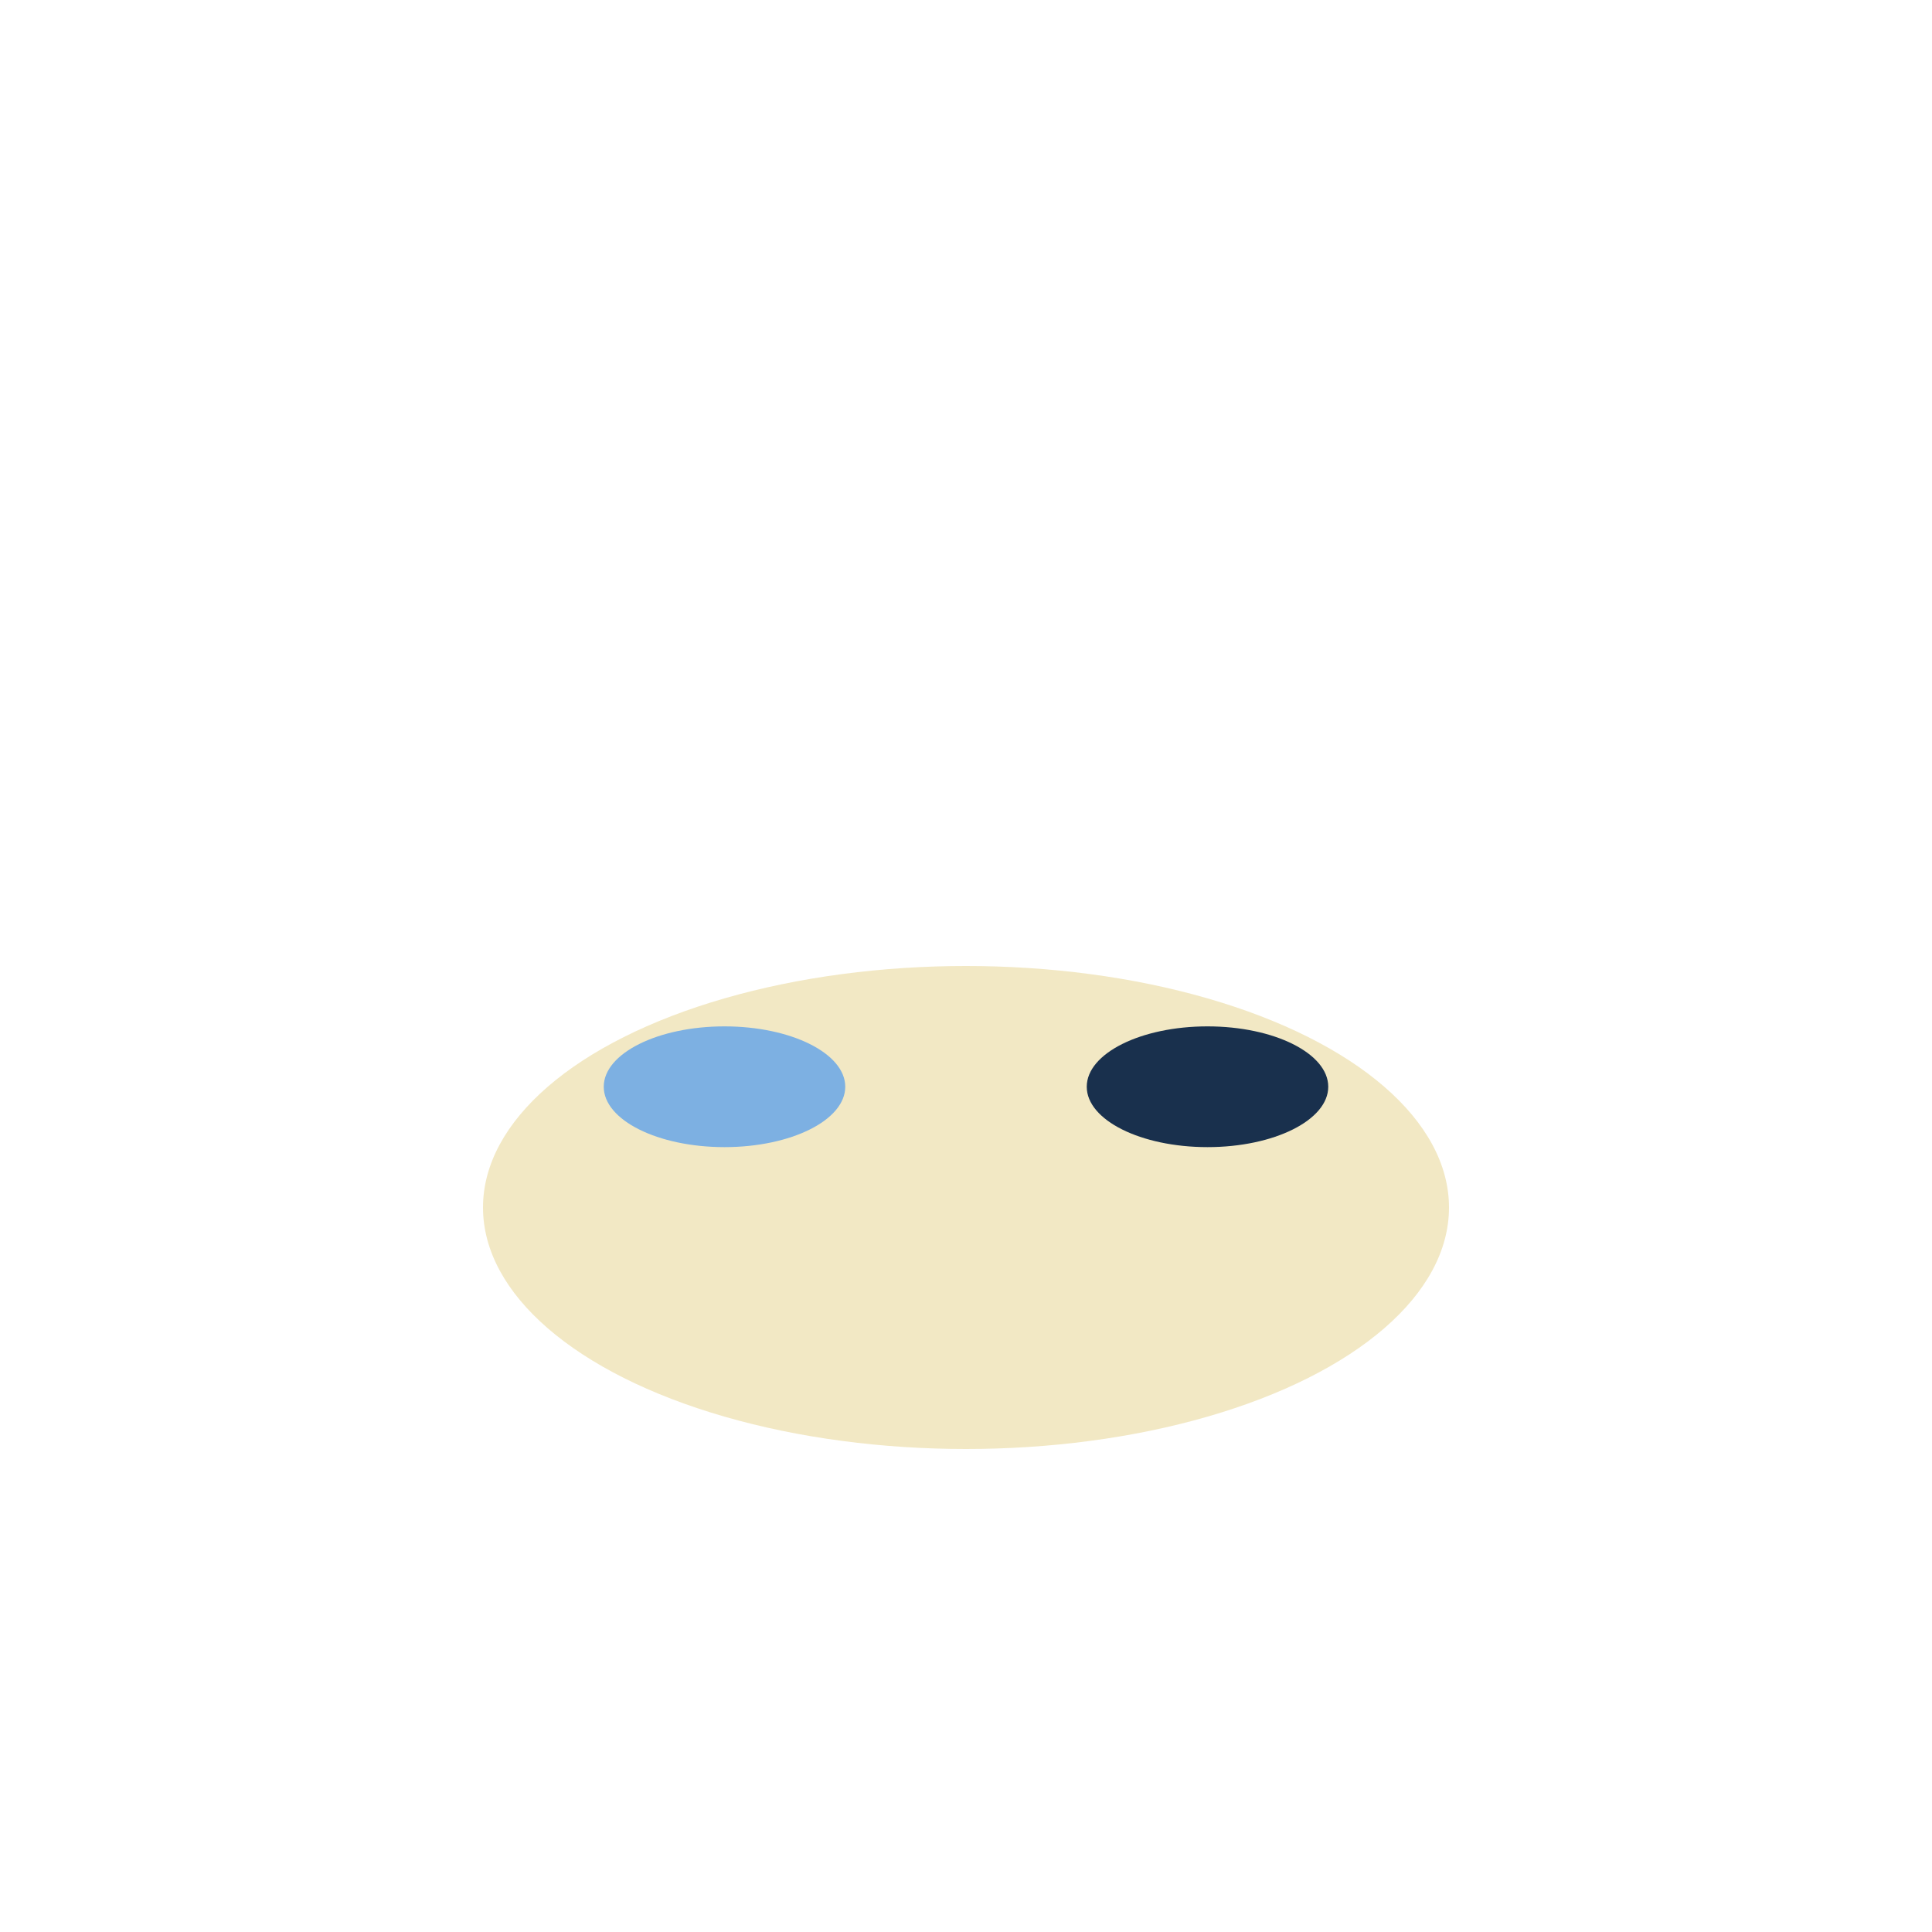 <?xml version="1.0" encoding="UTF-8"?>
<svg xmlns="http://www.w3.org/2000/svg" width="32" height="32" viewBox="0 0 32 32"><ellipse cx="16" cy="20" rx="8" ry="4" fill="#F2E8C4"/><ellipse cx="12" cy="18" rx="2" ry="1" fill="#7DB0E2"/><ellipse cx="20" cy="18" rx="2" ry="1" fill="#19304D"/></svg>